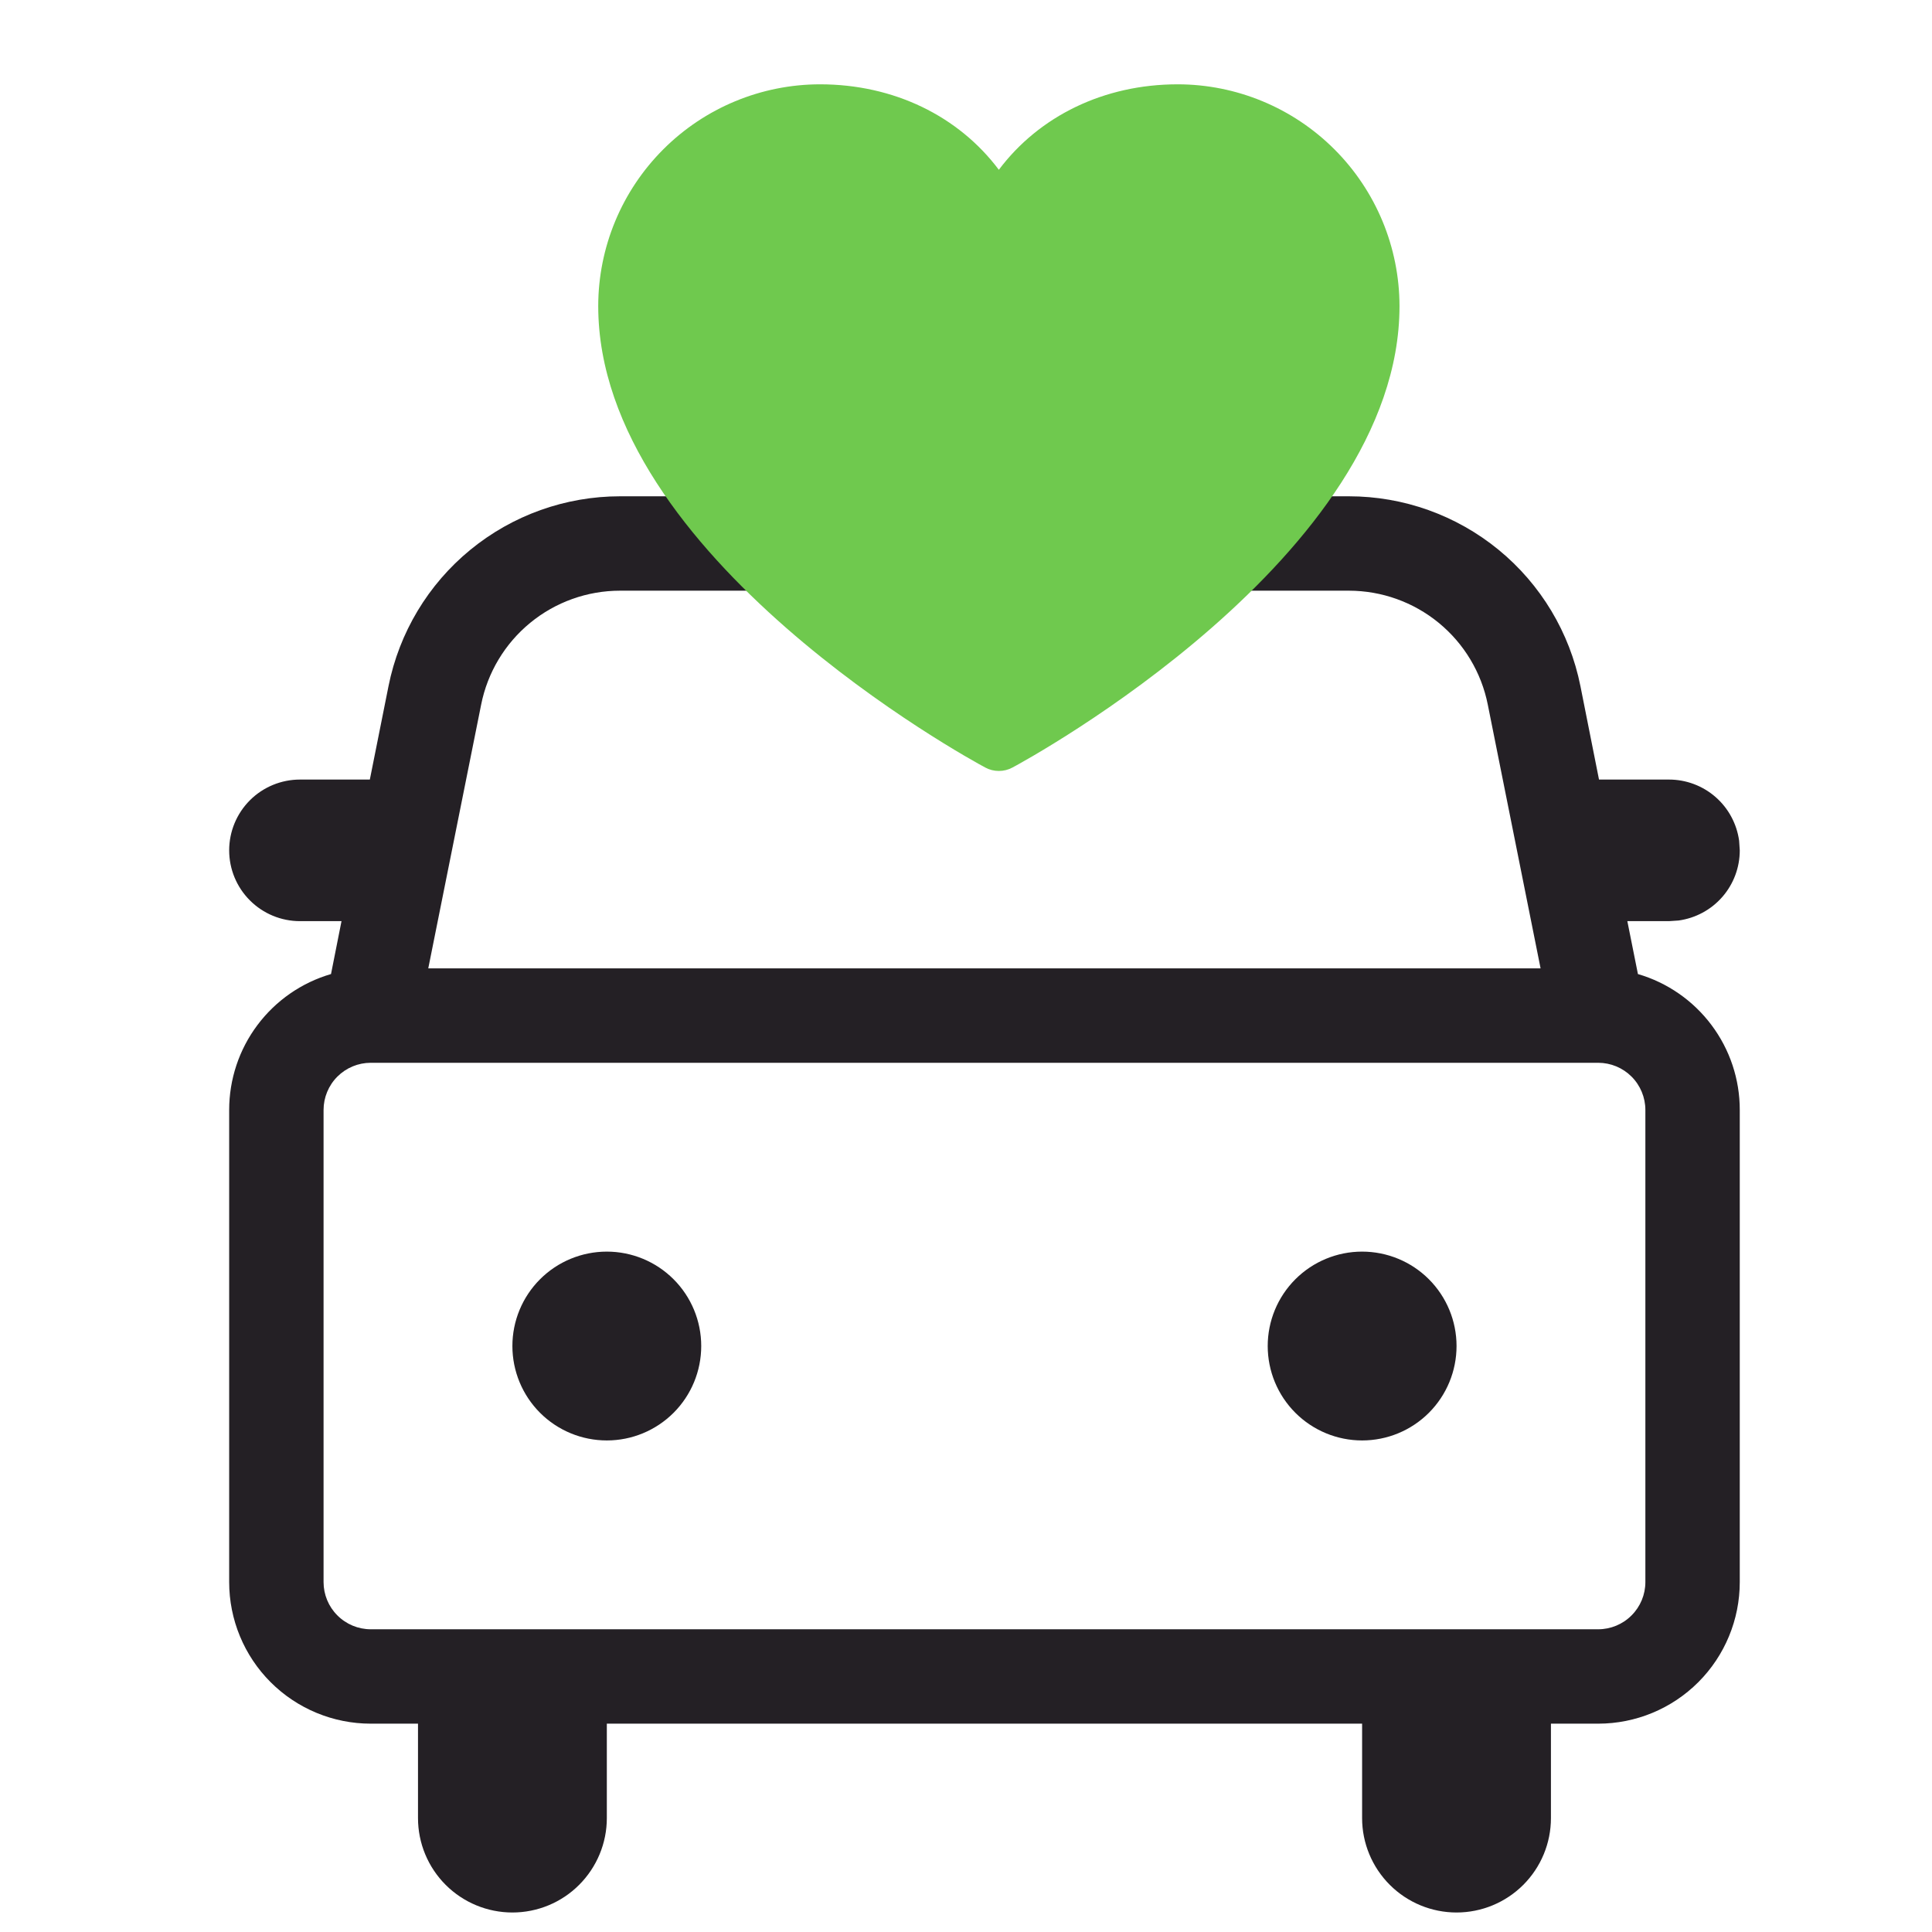 <svg width="42" height="42" viewBox="0 0 42 42" fill="none" xmlns="http://www.w3.org/2000/svg">
<g clip-path="url(#clip0_2007_1940)">
<path d="M29.324 10.789C30.511 10.789 31.66 11.2 32.578 11.952C33.496 12.704 34.124 13.751 34.357 14.915L34.761 16.947H36.282C36.654 16.947 37.013 17.081 37.294 17.326C37.574 17.57 37.756 17.908 37.807 18.276L37.821 18.486C37.821 18.858 37.687 19.217 37.442 19.498C37.198 19.778 36.86 19.96 36.491 20.011L36.282 20.025H35.377L35.607 21.175C36.246 21.361 36.807 21.751 37.206 22.283C37.606 22.816 37.822 23.464 37.821 24.13V34.393C37.821 35.209 37.497 35.992 36.92 36.569C36.342 37.147 35.559 37.471 34.743 37.471H33.716V39.524C33.716 40.068 33.5 40.59 33.115 40.975C32.73 41.36 32.208 41.576 31.664 41.576C31.12 41.576 30.598 41.36 30.213 40.975C29.828 40.59 29.611 40.068 29.611 39.524V37.471H13.192V39.524C13.192 40.068 12.975 40.59 12.59 40.975C12.206 41.36 11.684 41.576 11.139 41.576C10.595 41.576 10.073 41.36 9.688 40.975C9.303 40.59 9.087 40.068 9.087 39.524V37.471H8.06C7.244 37.471 6.461 37.147 5.883 36.569C5.306 35.992 4.982 35.209 4.982 34.393V24.13C4.982 23.464 5.197 22.816 5.597 22.283C5.996 21.751 6.557 21.361 7.196 21.175L7.424 20.025H6.521C6.113 20.025 5.721 19.863 5.433 19.574C5.144 19.286 4.982 18.894 4.982 18.486C4.982 18.078 5.144 17.686 5.433 17.397C5.721 17.109 6.113 16.947 6.521 16.947H8.04L8.446 14.915C8.679 13.751 9.307 12.704 10.225 11.952C11.143 11.2 12.293 10.789 13.479 10.789H29.324ZM34.743 23.104H8.06C7.788 23.104 7.527 23.212 7.335 23.404C7.142 23.597 7.034 23.858 7.034 24.13V34.393C7.034 34.665 7.142 34.926 7.335 35.118C7.527 35.311 7.788 35.419 8.06 35.419H34.743C35.015 35.419 35.276 35.311 35.468 35.118C35.661 34.926 35.769 34.665 35.769 34.393V24.13C35.769 23.858 35.661 23.597 35.468 23.404C35.276 23.212 35.015 23.104 34.743 23.104ZM13.192 27.209C13.736 27.209 14.258 27.425 14.643 27.81C15.028 28.195 15.244 28.717 15.244 29.261C15.244 29.806 15.028 30.328 14.643 30.713C14.258 31.098 13.736 31.314 13.192 31.314C12.647 31.314 12.125 31.098 11.74 30.713C11.355 30.328 11.139 29.806 11.139 29.261C11.139 28.717 11.355 28.195 11.74 27.81C12.125 27.425 12.647 27.209 13.192 27.209ZM29.611 27.209C30.156 27.209 30.678 27.425 31.063 27.81C31.448 28.195 31.664 28.717 31.664 29.261C31.664 29.806 31.448 30.328 31.063 30.713C30.678 31.098 30.156 31.314 29.611 31.314C29.067 31.314 28.545 31.098 28.16 30.713C27.775 30.328 27.559 29.806 27.559 29.261C27.559 28.717 27.775 28.195 28.16 27.81C28.545 27.425 29.067 27.209 29.611 27.209ZM29.324 12.841H13.479C12.767 12.841 12.077 13.088 11.527 13.539C10.976 13.991 10.599 14.619 10.46 15.317L9.31 21.052H33.491L32.343 15.317C32.204 14.619 31.827 13.991 31.277 13.54C30.727 13.089 30.038 12.842 29.326 12.841" fill="#242025"/>
<path d="M29.802 6.654C29.802 11.787 21.714 16.142 21.714 16.142C21.714 16.142 13.627 11.787 13.627 6.654C13.627 5.541 14.069 4.473 14.857 3.685C15.644 2.897 16.712 2.455 17.826 2.455C19.583 2.455 21.088 3.412 21.714 4.944C22.341 3.412 23.846 2.455 25.603 2.455C26.716 2.455 27.784 2.897 28.572 3.685C29.359 4.473 29.802 5.541 29.802 6.654Z" fill="#6FC94E"/>
<path d="M25.603 1.833C23.997 1.833 22.591 2.524 21.714 3.691C20.838 2.524 19.432 1.833 17.826 1.833C16.548 1.834 15.322 2.343 14.419 3.247C13.515 4.151 13.006 5.376 13.005 6.654C13.005 12.098 21.076 16.504 21.42 16.686C21.51 16.735 21.612 16.76 21.714 16.76C21.817 16.76 21.919 16.735 22.009 16.686C22.353 16.504 30.424 12.098 30.424 6.654C30.422 5.376 29.914 4.151 29.01 3.247C28.106 2.343 26.881 1.834 25.603 1.833ZM21.714 15.426C20.294 14.599 14.249 10.829 14.249 6.654C14.25 5.706 14.628 4.797 15.298 4.126C15.969 3.456 16.878 3.078 17.826 3.077C19.339 3.077 20.609 3.883 21.139 5.177C21.186 5.291 21.266 5.389 21.368 5.457C21.471 5.526 21.591 5.563 21.714 5.563C21.838 5.563 21.958 5.526 22.061 5.457C22.163 5.389 22.243 5.291 22.29 5.177C22.82 3.881 24.09 3.077 25.603 3.077C26.551 3.078 27.46 3.456 28.131 4.126C28.801 4.797 29.178 5.706 29.18 6.654C29.18 10.823 23.133 14.598 21.714 15.426Z" fill="#6FC94E"/>
</g>
<defs>
<clipPath id="clip0_2007_1940">
<rect width="41.05" height="41.05" fill="white" transform="translate(0.877 0.9)"/>
</clipPath>
</defs>
</svg>
